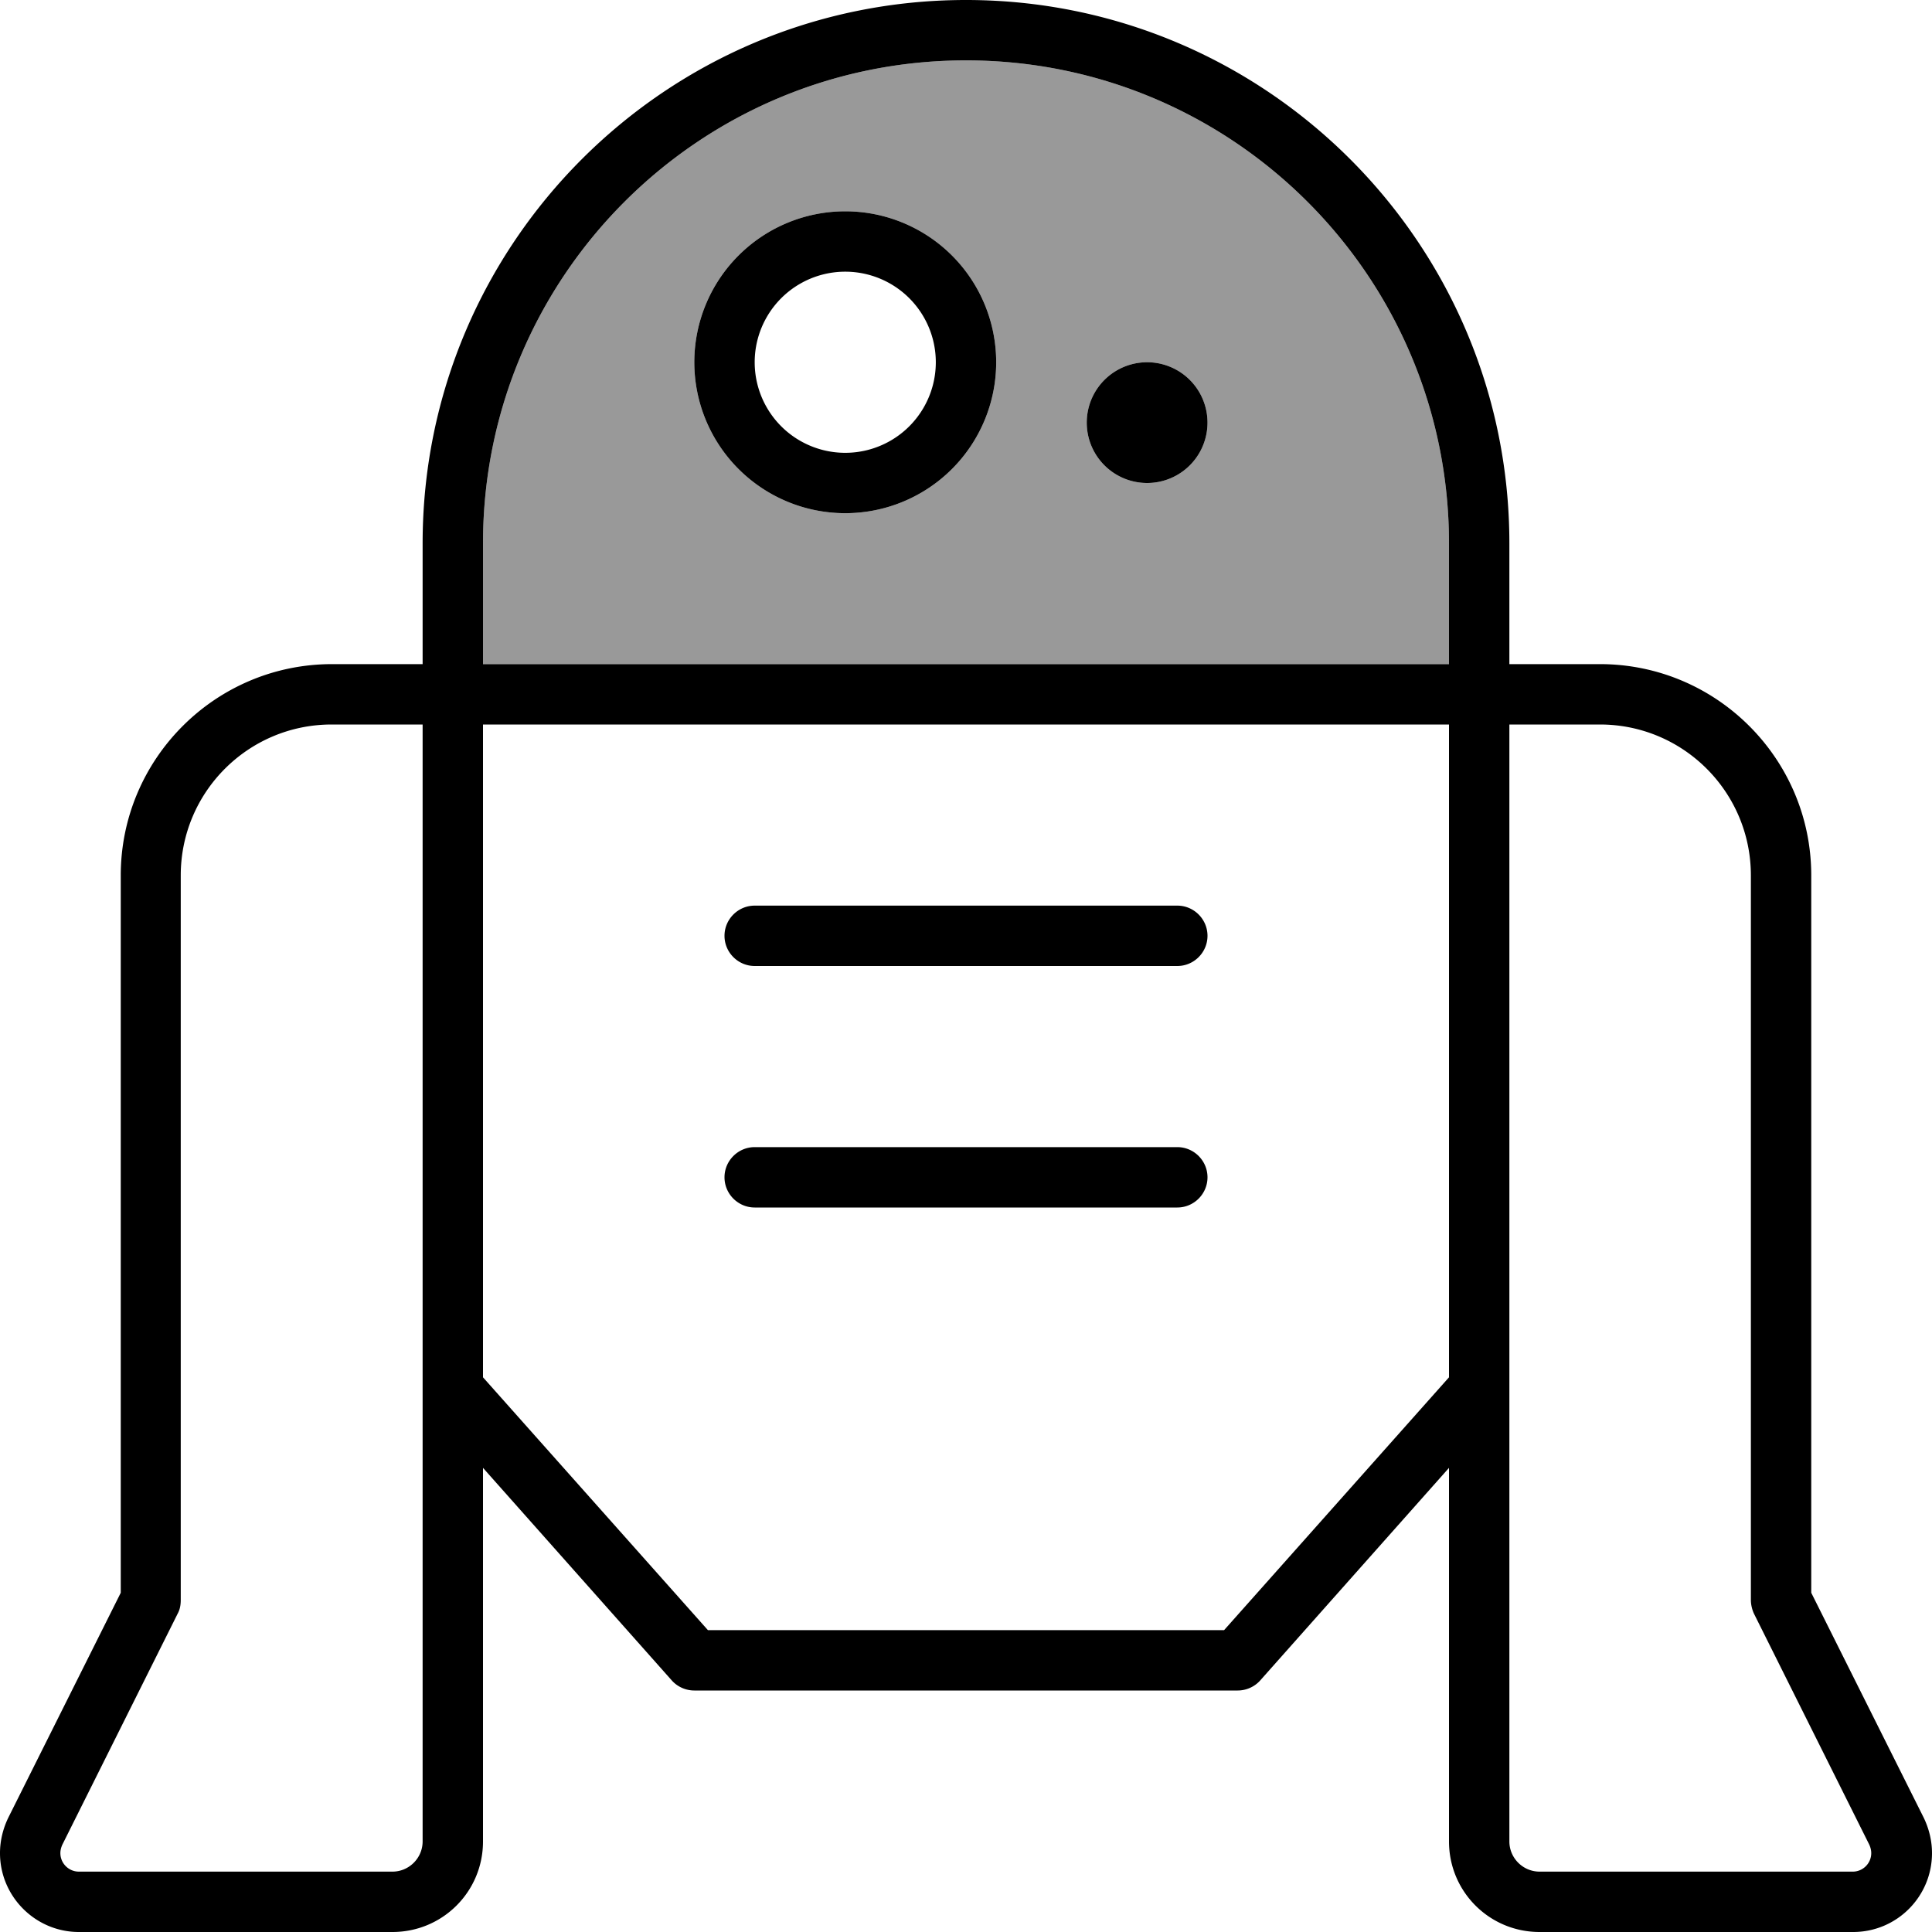 <svg xmlns="http://www.w3.org/2000/svg" viewBox="0 0 512 512"><!--! Font Awesome Pro 6.7.2 by @fontawesome - https://fontawesome.com License - https://fontawesome.com/license (Commercial License) Copyright 2024 Fonticons, Inc. --><defs><style>.fa-secondary{opacity:.4}</style></defs><path class="fa-secondary" d="M128 144c0-70.7 57.3-128 128-128s128 57.3 128 128l0 32-256 0 0-32zm56-48a40 40 0 1 0 80 0 40 40 0 1 0 -80 0zm104 16a16 16 0 1 0 32 0 16 16 0 1 0 -32 0z"/><path class="fa-primary" d="M256 0C176.5 0 112 64.5 112 144l0 32-24 0c-30.9 0-56 25.1-56 56l0 190.1L2.2 481.7C.8 484.6 0 487.8 0 491.1C0 502.6 9.4 512 20.9 512l83.1 0c13.3 0 24-10.7 24-24l0-99 50 56.3c1.5 1.7 3.7 2.7 6 2.7l144 0c2.3 0 4.5-1 6-2.7L384 389l0 99c0 13.3 10.7 24 24 24l83.1 0c11.6 0 20.9-9.4 20.9-20.9c0-3.3-.8-6.5-2.2-9.4L480 422.1 480 232c0-30.9-25.1-56-56-56l-24 0 0-32C400 64.5 335.5 0 256 0zM400 192l24 0c22.1 0 40 17.9 40 40l0 192c0 1.2 .3 2.5 .8 3.6l30.6 61.3c.3 .7 .5 1.4 .5 2.2c0 2.7-2.2 4.9-4.9 4.9L408 496c-4.4 0-8-3.6-8-8l0-120 0-176zm-16 0l0 173-59.6 67-136.8 0L128 365l0-173 256 0zm-272 0l0 176 0 120c0 4.4-3.6 8-8 8l-83.1 0c-2.7 0-4.9-2.2-4.9-4.9c0-.8 .2-1.5 .5-2.2l30.6-61.3c.6-1.1 .8-2.3 .8-3.6l0-192c0-22.1 17.9-40 40-40l24 0zm16-48c0-70.7 57.3-128 128-128s128 57.3 128 128l0 32-256 0 0-32zm72-48a24 24 0 1 1 48 0 24 24 0 1 1 -48 0zm64 0a40 40 0 1 0 -80 0 40 40 0 1 0 80 0zm40 32a16 16 0 1 0 0-32 16 16 0 1 0 0 32zM192 248c0 4.4 3.6 8 8 8l112 0c4.4 0 8-3.6 8-8s-3.6-8-8-8l-112 0c-4.4 0-8 3.6-8 8zm0 64c0 4.4 3.6 8 8 8l112 0c4.4 0 8-3.6 8-8s-3.6-8-8-8l-112 0c-4.4 0-8 3.6-8 8z"/></svg>